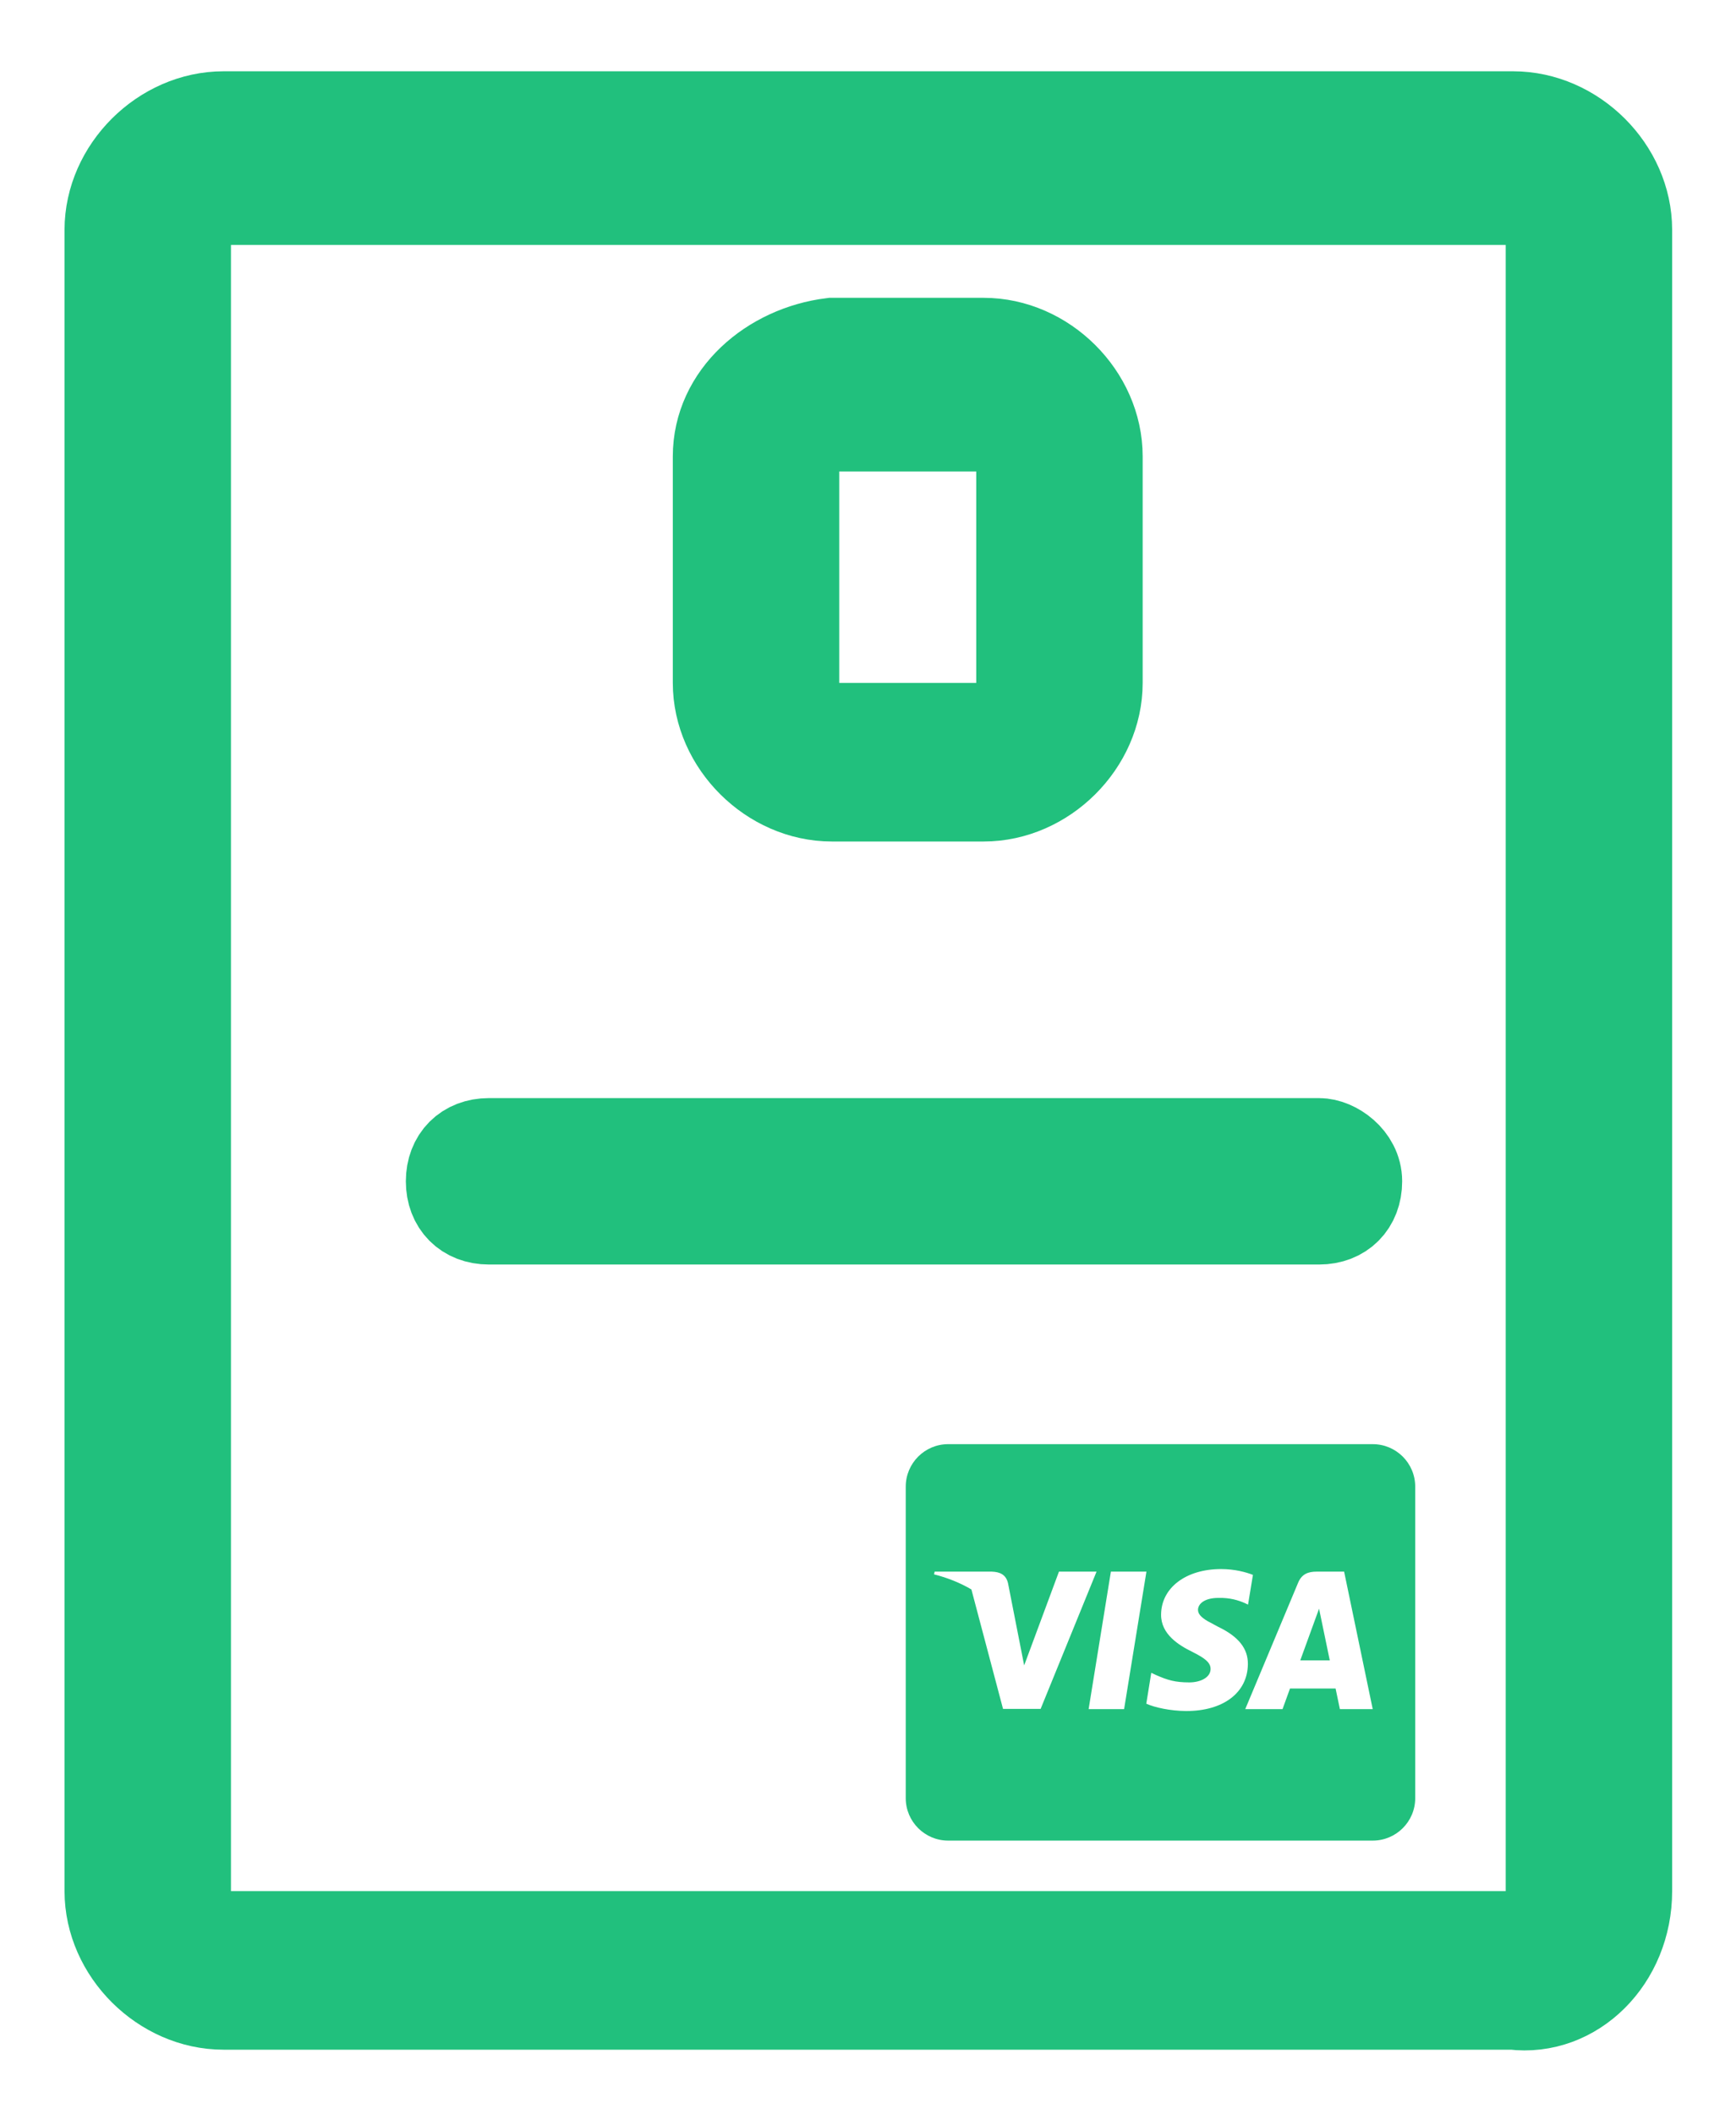 <?xml version="1.0" encoding="UTF-8"?>
<svg width="23px" height="28px" viewBox="0 0 23 28" version="1.1" xmlns="http://www.w3.org/2000/svg" xmlns:xlink="http://www.w3.org/1999/xlink">
    <!-- Generator: Sketch 58 (84663) - https://sketch.com -->
    <title>icon_card</title>
    <desc>Created with Sketch.</desc>
    <g id="Product-Pages" stroke="none" stroke-width="1" fill="none" fill-rule="evenodd">
        <g id="PCL-Product-Page-Ver2" transform="translate(-220, -982)" fill="#21C07D" fill-rule="nonzero">
            <g id="Mid" transform="translate(0, 755)">
                <g id="Value-Propositions">
                    <g id="Convenient" transform="translate(221, 228)">
                        <g id="icon_card" transform="translate(0, -0)">
                            <path d="M21.5,3 L-0.5,3 C-1.3,3 -2,3.703 -2,4.507 L-2,21.592 C-2,22.395 -1.3,23.099 -0.5,23.099 L21.5,23.099 C22.3,23.099 23,22.395 23,21.592 L23,4.507 C23.1,3.703 22.4,3 21.5,3 Z M22.1,21.592 C22.1,21.893 21.9,22.094 21.6,22.094 L-0.4,22.094 C-0.7,22.094 -0.9,21.893 -0.9,21.592 L-0.9,4.507 C-0.9,4.206 -0.7,4.005 -0.4,4.005 L21.6,4.005 C21.9,4.005 22.1,4.206 22.1,4.507 L22.1,21.592 Z M12.1,6.577 C12.401,6.577 12.602,6.777 12.602,7.077 L12.602,18.077 C12.602,18.377 12.401,18.577 12.1,18.577 C11.799,18.577 11.598,18.377 11.598,18.077 L11.598,7.077 C11.598,6.877 11.799,6.577 12.1,6.577 Z M2.5,15.04 L5.5,15.04 C6.3,15.04 7,14.336 7,13.532 L7,11.522 C7,10.718 6.3,10.015 5.5,10.015 L2.5,10.015 C1.7,10.015 1,10.718 1,11.522 L1,13.532 C1.1,14.336 1.7,15.04 2.5,15.04 Z M2.1,11.522 C2.1,11.221 2.3,11.02 2.6,11.02 L5.6,11.02 C5.9,11.02 6.1,11.221 6.1,11.522 L6.1,13.532 C6.1,13.834 5.9,14.035 5.6,14.035 L2.6,14.035 C2.3,14.035 2.1,13.834 2.1,13.532 L2.1,11.522 Z" id="Shape" stroke="#21C07D" stroke-width="1.2" transform="translate(10.505, 13.049) rotate(-270) translate(-10.505, -13.049) "></path>
                            <path d="M16.618,20.988 L16.476,20.304 L16.227,20.988 L16.227,20.988 L16.618,20.988 Z M17.75,18.688 C17.75,18.377 17.498,18.125 17.187,18.125 L11.562,18.125 C11.252,18.125 11,18.377 11,18.688 L11,22.813 C11,23.123 11.252,23.375 11.562,23.375 L17.187,23.375 C17.498,23.375 17.75,23.123 17.75,22.813 L17.75,18.688 Z M12.787,21.631 L12.289,21.631 L11.87,20.049 C11.725,19.964 11.56,19.896 11.375,19.849 L11.383,19.813 L12.141,19.813 C12.245,19.817 12.328,19.85 12.355,19.966 L12.569,21.055 L13.03,19.813 L13.528,19.813 L12.787,21.631 Z M13.893,21.634 L13.423,21.634 L13.718,19.813 L14.189,19.813 L13.893,21.634 Z M15.533,21.038 C15.529,21.416 15.207,21.661 14.712,21.659 C14.502,21.657 14.298,21.612 14.187,21.562 L14.253,21.153 L14.315,21.182 C14.469,21.25 14.57,21.28 14.757,21.28 C14.892,21.28 15.037,21.223 15.039,21.102 C15.039,21.036 14.996,20.985 14.877,20.918 L14.796,20.875 C14.618,20.788 14.38,20.642 14.383,20.381 C14.386,20.027 14.712,19.779 15.178,19.779 C15.359,19.779 15.507,19.82 15.6,19.856 L15.535,20.25 L15.493,20.23 C15.409,20.193 15.296,20.157 15.143,20.161 C14.957,20.161 14.874,20.24 14.872,20.318 C14.872,20.375 14.917,20.419 14.995,20.466 L15.138,20.543 C15.409,20.673 15.535,20.831 15.533,21.038 Z M17.187,21.634 L16.752,21.634 L16.695,21.361 L16.695,21.361 L16.091,21.361 L15.992,21.634 L15.992,21.634 L15.498,21.634 L16.197,19.964 C16.245,19.845 16.331,19.813 16.443,19.813 L16.808,19.813 L17.187,21.634 Z" id=""></path>
                        </g>
                    </g>
                </g>
            </g>
        </g>
    </g>
</svg>